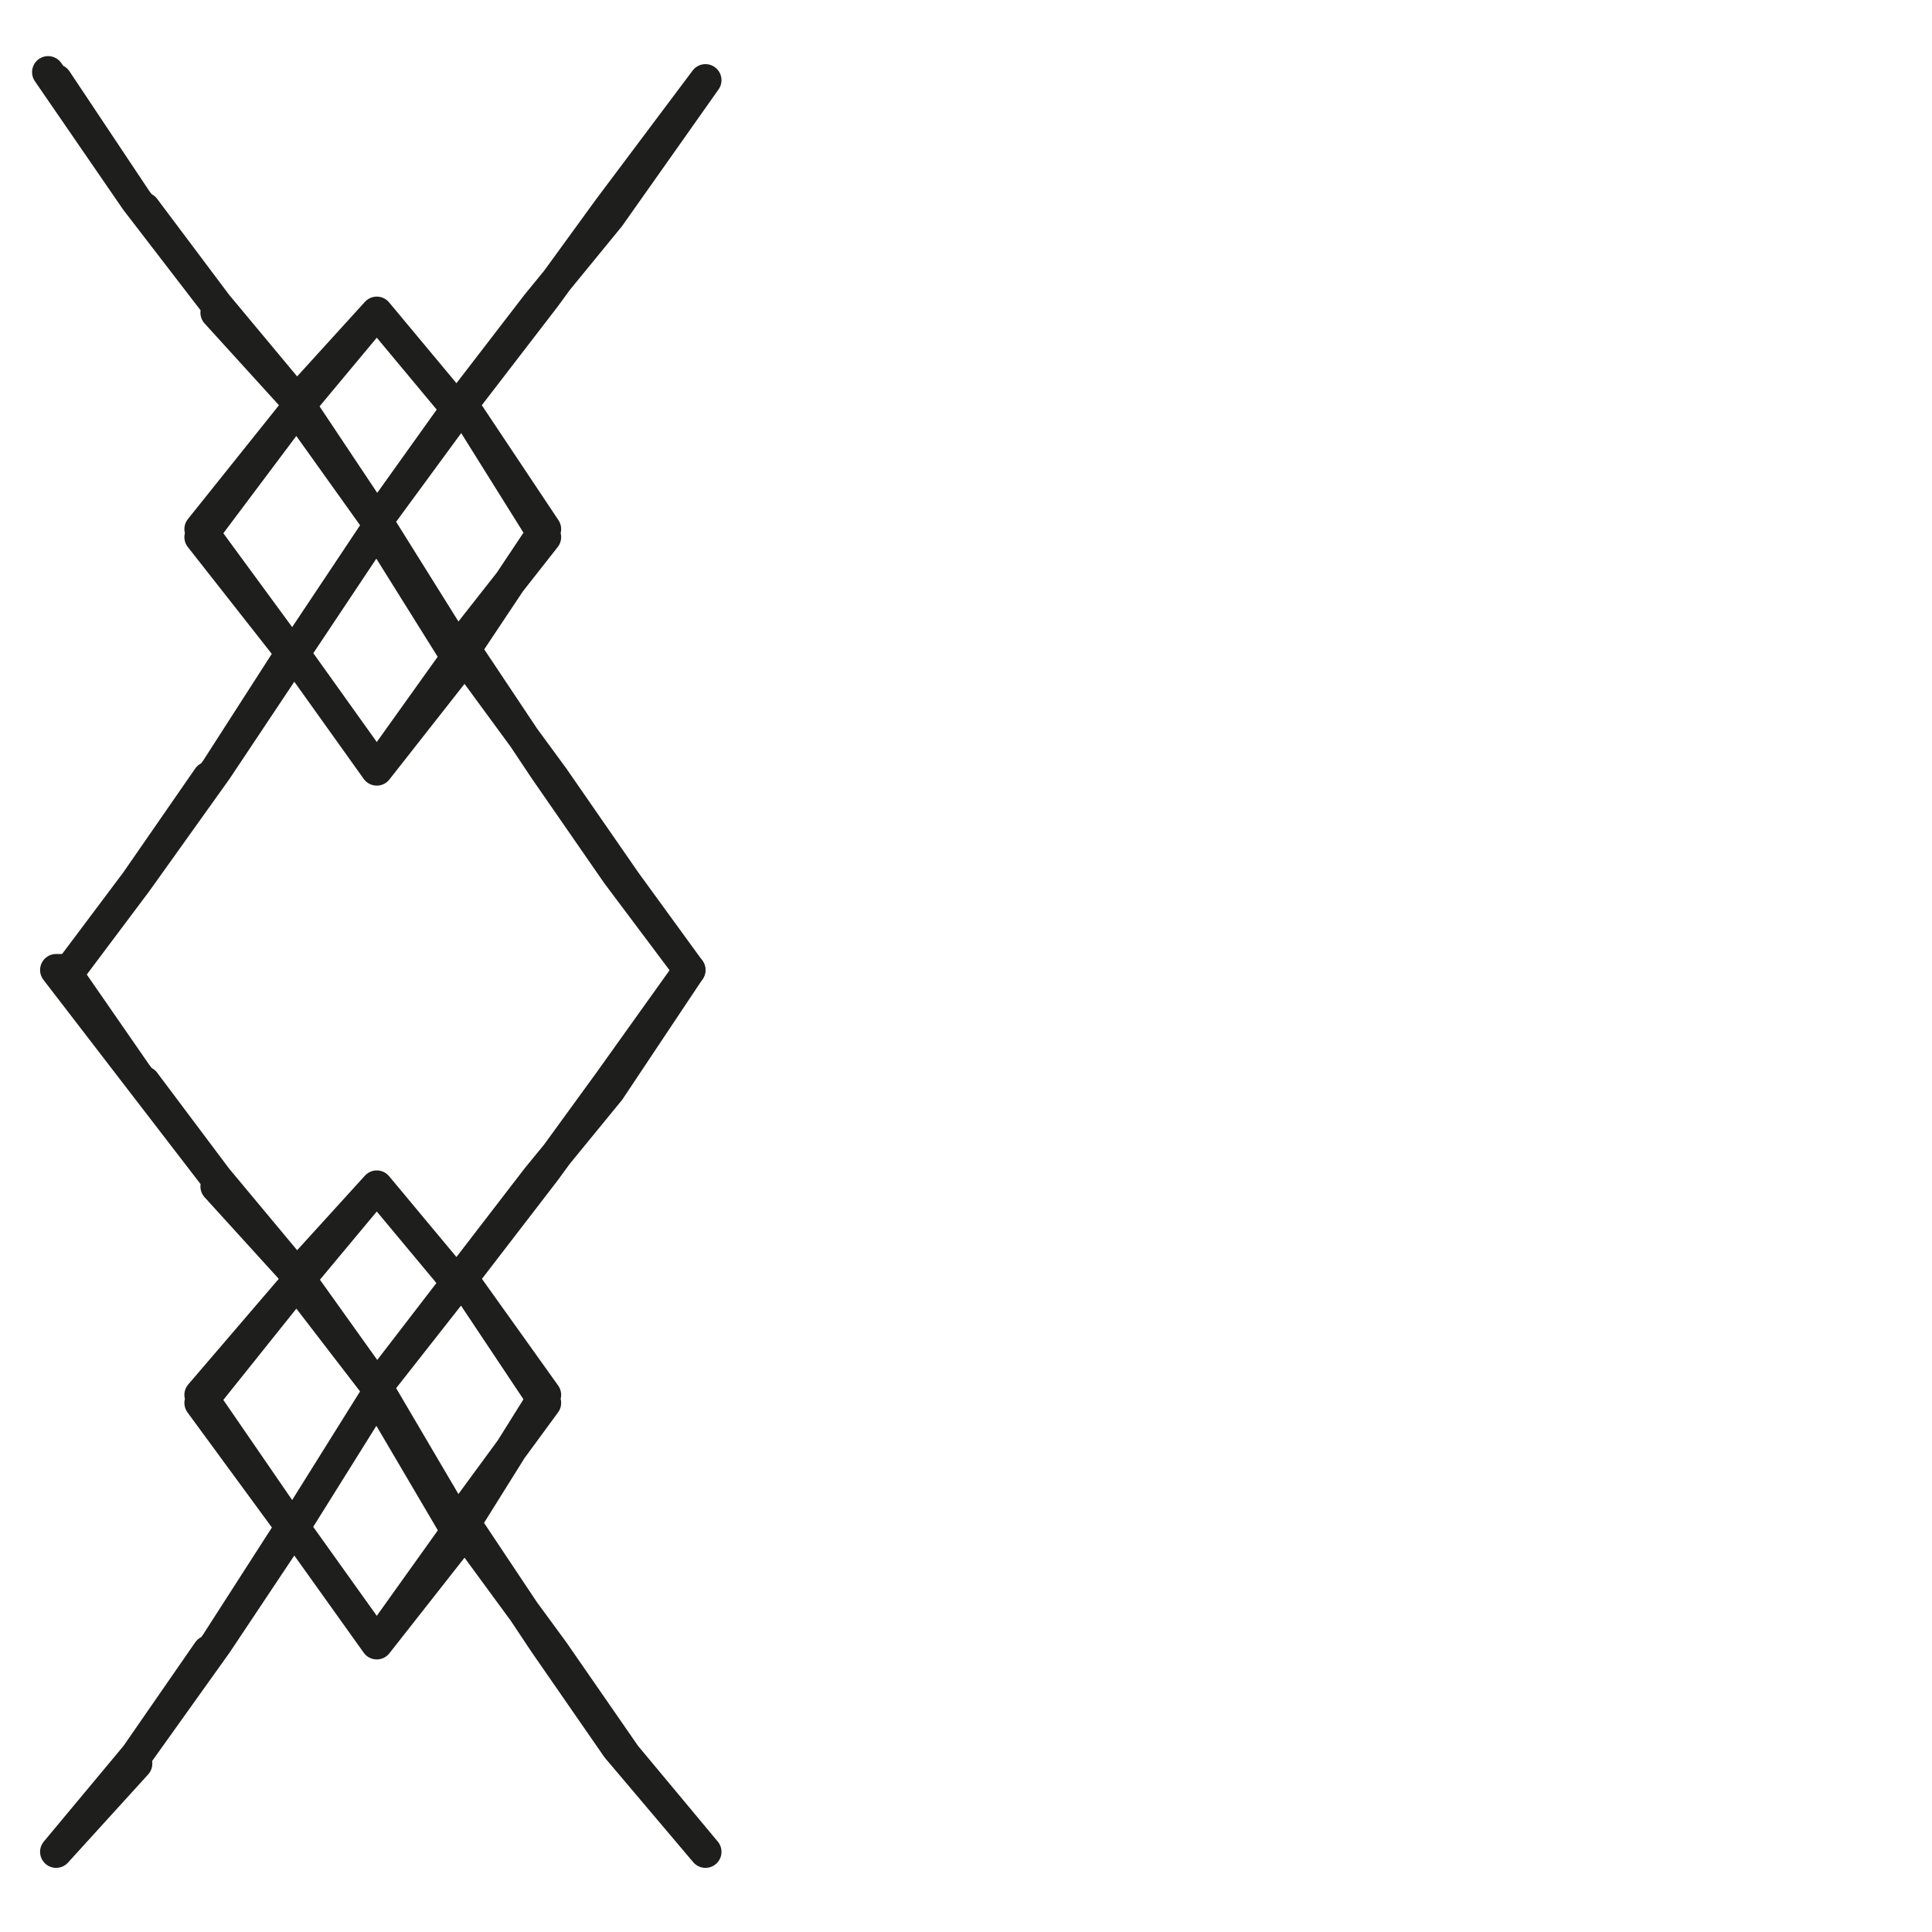 <?xml version="1.0" encoding="utf-8"?>
<!-- Generator: Adobe Illustrator 24.1.2, SVG Export Plug-In . SVG Version: 6.00 Build 0)  -->
<svg version="1.1" id="Ebene_1" xmlns="http://www.w3.org/2000/svg" xmlns:xlink="http://www.w3.org/1999/xlink" x="0px" y="0px"
	 viewBox="0 0 24.1 24.1" style="enable-background:new 0 0 24.1 24.1;" xml:space="preserve">
<style type="text/css">
	.st0{fill:none;stroke:#1E1E1C;stroke-width:0.4;stroke-linecap:round;stroke-linejoin:round;stroke-miterlimit:10;}
</style>
<g>
	<g>
		<polyline class="st0" points="0.6,0.9 0.6,0.9 1.7,2.5 0.7,1 1.7,2.5 2.7,3.8 1.8,2.6 2.7,3.8 3.7,5 2.7,3.9 3.7,5 4.7,6.5 
			3.7,5.1 2.5,6.6 3.6,8.1 2.5,6.7 3.7,5.1 4.7,3.9 5.7,5.1 4.7,3.9 3.7,5 4.7,6.5 5.7,5.1 6.7,3.8 7.6,2.7 8.8,1 7.6,2.6 6.8,3.7 
			5.8,5 4.7,6.5 5.7,8.1 6.8,6.7 5.8,5.1 6.8,6.6 5.8,8.1 6.8,9.6 7.7,10.9 8.6,12.1 7.8,11 6.9,9.7 5.8,8.2 4.7,9.6 3.7,8.2 
			4.7,9.6 5.7,8.2 4.7,6.6 3.7,8.1 4.7,6.6 3.7,8.1 2.7,9.6 3.6,8.2 2.7,9.6 1.7,11 2.6,9.7 1.7,11 0.8,12.2 1.7,11 0.8,12.2 
			0.8,12.2 		"/>
	</g>
	<g>
		<polyline class="st0" points="0.8,12.1 0.7,12.1 1.7,13.4 0.8,12.1 1.7,13.4 2.7,14.7 1.8,13.5 2.7,14.7 3.7,15.9 2.7,14.8 
			3.7,15.9 4.7,17.3 3.7,16 2.5,17.4 3.6,19 2.5,17.5 3.7,16 4.7,14.8 5.7,16 4.7,14.8 3.7,15.9 4.7,17.3 5.7,16 6.7,14.7 7.6,13.6 
			8.6,12.1 7.6,13.5 6.8,14.6 5.8,15.9 4.7,17.3 5.7,19 6.8,17.5 5.8,16 6.8,17.4 5.8,19 6.8,20.5 7.7,21.8 8.8,23.1 7.8,21.9 
			6.9,20.6 5.8,19.1 4.7,20.5 3.7,19.1 4.7,20.5 5.7,19.1 4.7,17.4 3.7,19 4.7,17.4 3.7,19 2.7,20.5 3.6,19.1 2.7,20.5 1.7,21.9 
			2.6,20.6 1.7,21.9 0.7,23.1 1.7,22 0.7,23.1 0.7,23.1 		"/>
	</g>
</g>
</svg>
